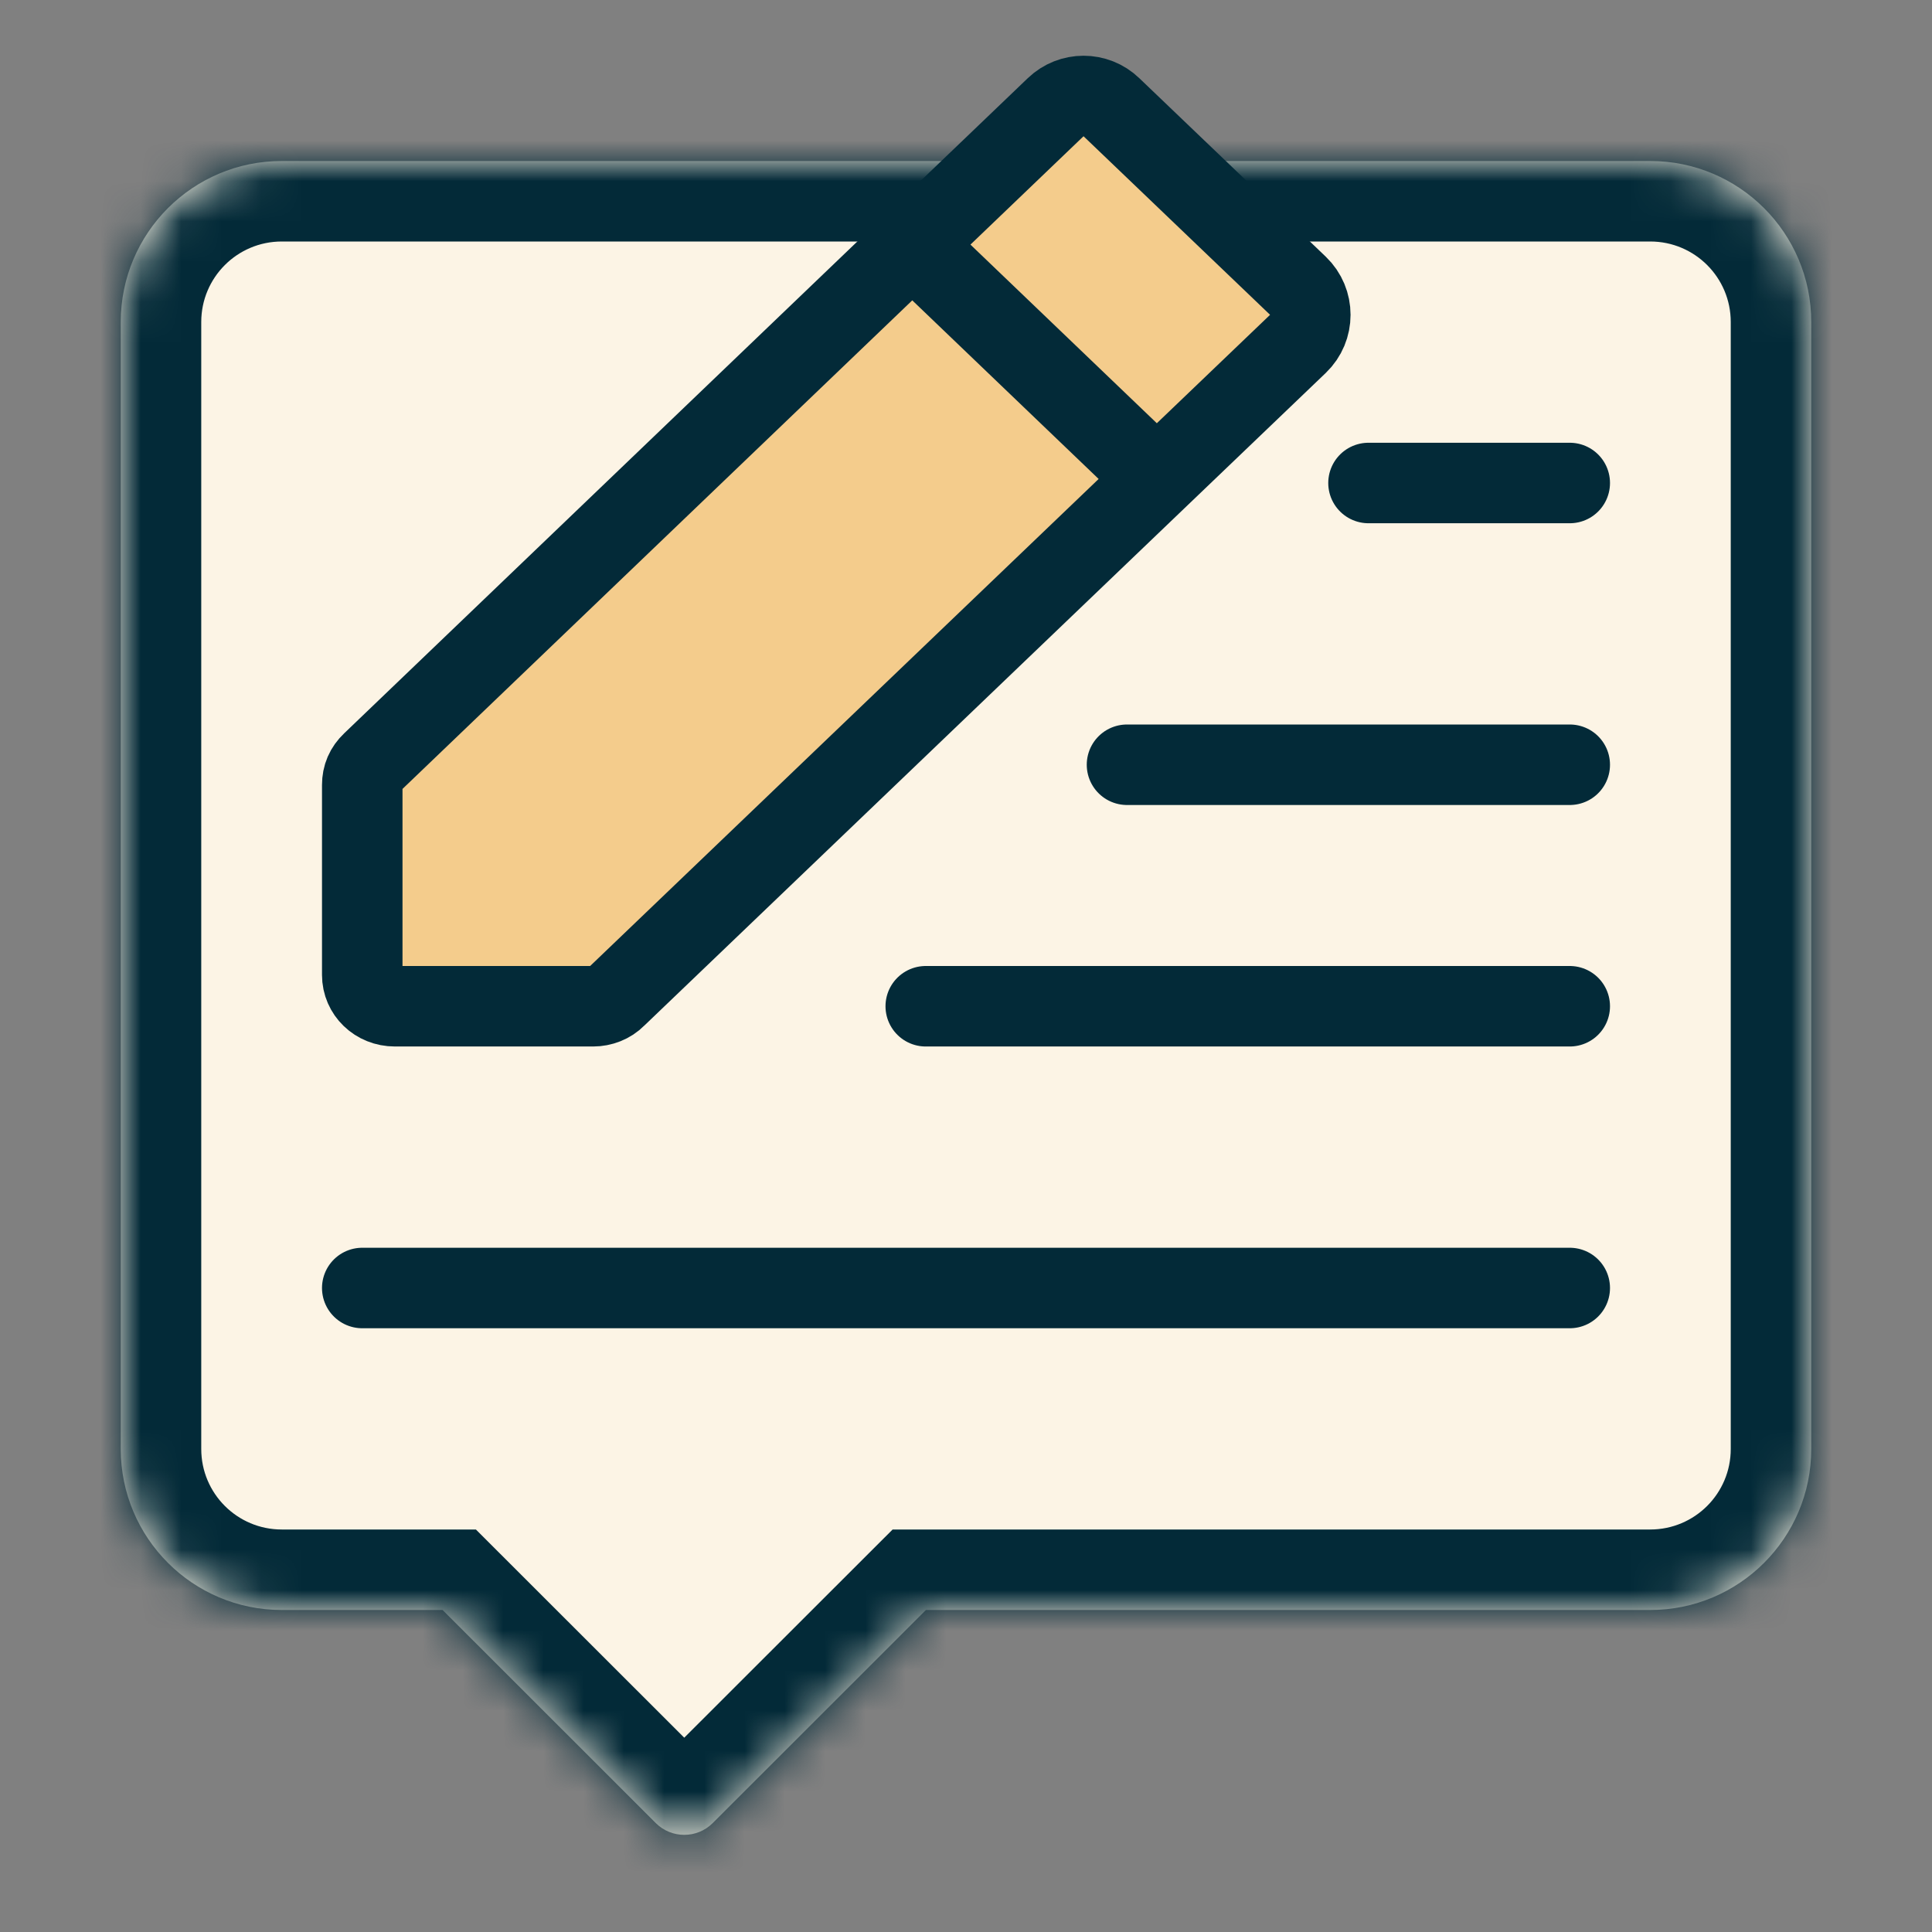 <svg width="48" height="48" viewBox="0 0 48 48" fill="none" xmlns="http://www.w3.org/2000/svg">
<rect x="0" y="0" width="48" height="48" fill="#808080" stroke="none"/>
<mask id="path-1-inside-1_6749_141" fill="white">
<path fill-rule="evenodd" clip-rule="evenodd" d="M7 4C4.791 4 3 5.791 3 8V36C3 38.209 4.791 40 7 40H10.996L16.293 45.294C16.684 45.684 17.316 45.684 17.707 45.294L23.004 40H41C43.209 40 45 38.209 45 36V8C45 5.791 43.209 4 41 4H7Z"/>
</mask>
<path fill-rule="evenodd" clip-rule="evenodd" d="M7 4C4.791 4 3 5.791 3 8V36C3 38.209 4.791 40 7 40H10.996L16.293 45.294C16.684 45.684 17.316 45.684 17.707 45.294L23.004 40H41C43.209 40 45 38.209 45 36V8C45 5.791 43.209 4 41 4H7Z" fill="#FCF4E5"/>
<path d="M10.996 40L12.409 38.585L11.824 38H10.996V40ZM16.293 45.294L14.88 46.708L14.88 46.708L16.293 45.294ZM17.707 45.294L16.293 43.879L16.293 43.879L17.707 45.294ZM23.004 40V38H22.177L21.591 38.585L23.004 40ZM5 8C5 6.895 5.895 6 7 6V2C3.686 2 1 4.686 1 8H5ZM5 36V8H1V36H5ZM7 38C5.895 38 5 37.105 5 36H1C1 39.314 3.686 42 7 42V38ZM10.996 38H7V42H10.996V38ZM17.707 43.879L12.409 38.585L9.582 41.415L14.88 46.708L17.707 43.879ZM16.293 43.879C16.684 43.489 17.316 43.489 17.707 43.879L14.88 46.708C16.051 47.879 17.949 47.879 19.12 46.708L16.293 43.879ZM21.591 38.585L16.293 43.879L19.12 46.708L24.418 41.415L21.591 38.585ZM41 38H23.004V42H41V38ZM43 36C43 37.105 42.105 38 41 38V42C44.314 42 47 39.314 47 36H43ZM43 8V36H47V8H43ZM41 6C42.105 6 43 6.895 43 8H47C47 4.686 44.314 2 41 2V6ZM7 6H41V2H7V6Z" fill="#032A38" mask="url(#path-1-inside-1_6749_141)"/>
<path fill-rule="evenodd" clip-rule="evenodd" d="M9 19.503V24.222C9 24.654 9.355 25 9.812 25H14.736C14.945 25 15.159 24.919 15.306 24.768L28.741 11.9L32.246 8.544C32.657 8.15 32.657 7.493 32.246 7.099L27.611 2.662C27.225 2.292 26.615 2.292 26.228 2.663L22.665 6.077L9.243 18.941C9.079 19.097 9 19.281 9 19.503Z" fill="#F4CC8C"/>
<path d="M28.741 11.9L15.306 24.768C15.159 24.919 14.945 25 14.736 25H9.812C9.355 25 9 24.654 9 24.222V19.503C9 19.281 9.079 19.097 9.243 18.941L22.665 6.077M28.741 11.9L32.246 8.544C32.657 8.15 32.657 7.493 32.246 7.099L27.611 2.662C27.225 2.292 26.615 2.292 26.228 2.663L22.665 6.077M28.741 11.9L22.665 6.077" stroke="#032A38" stroke-width="2"/>
<path d="M23 25H39" stroke="#032A38" stroke-width="2" stroke-linecap="round"/>
<path d="M9 32L39 32" stroke="#032A38" stroke-width="2" stroke-linecap="round"/>
<path d="M28 19L39 19" stroke="#032A38" stroke-width="2" stroke-linecap="round"/>
<path d="M34 12L39 12" stroke="#032A38" stroke-width="2" stroke-linecap="round"/>
</svg>
